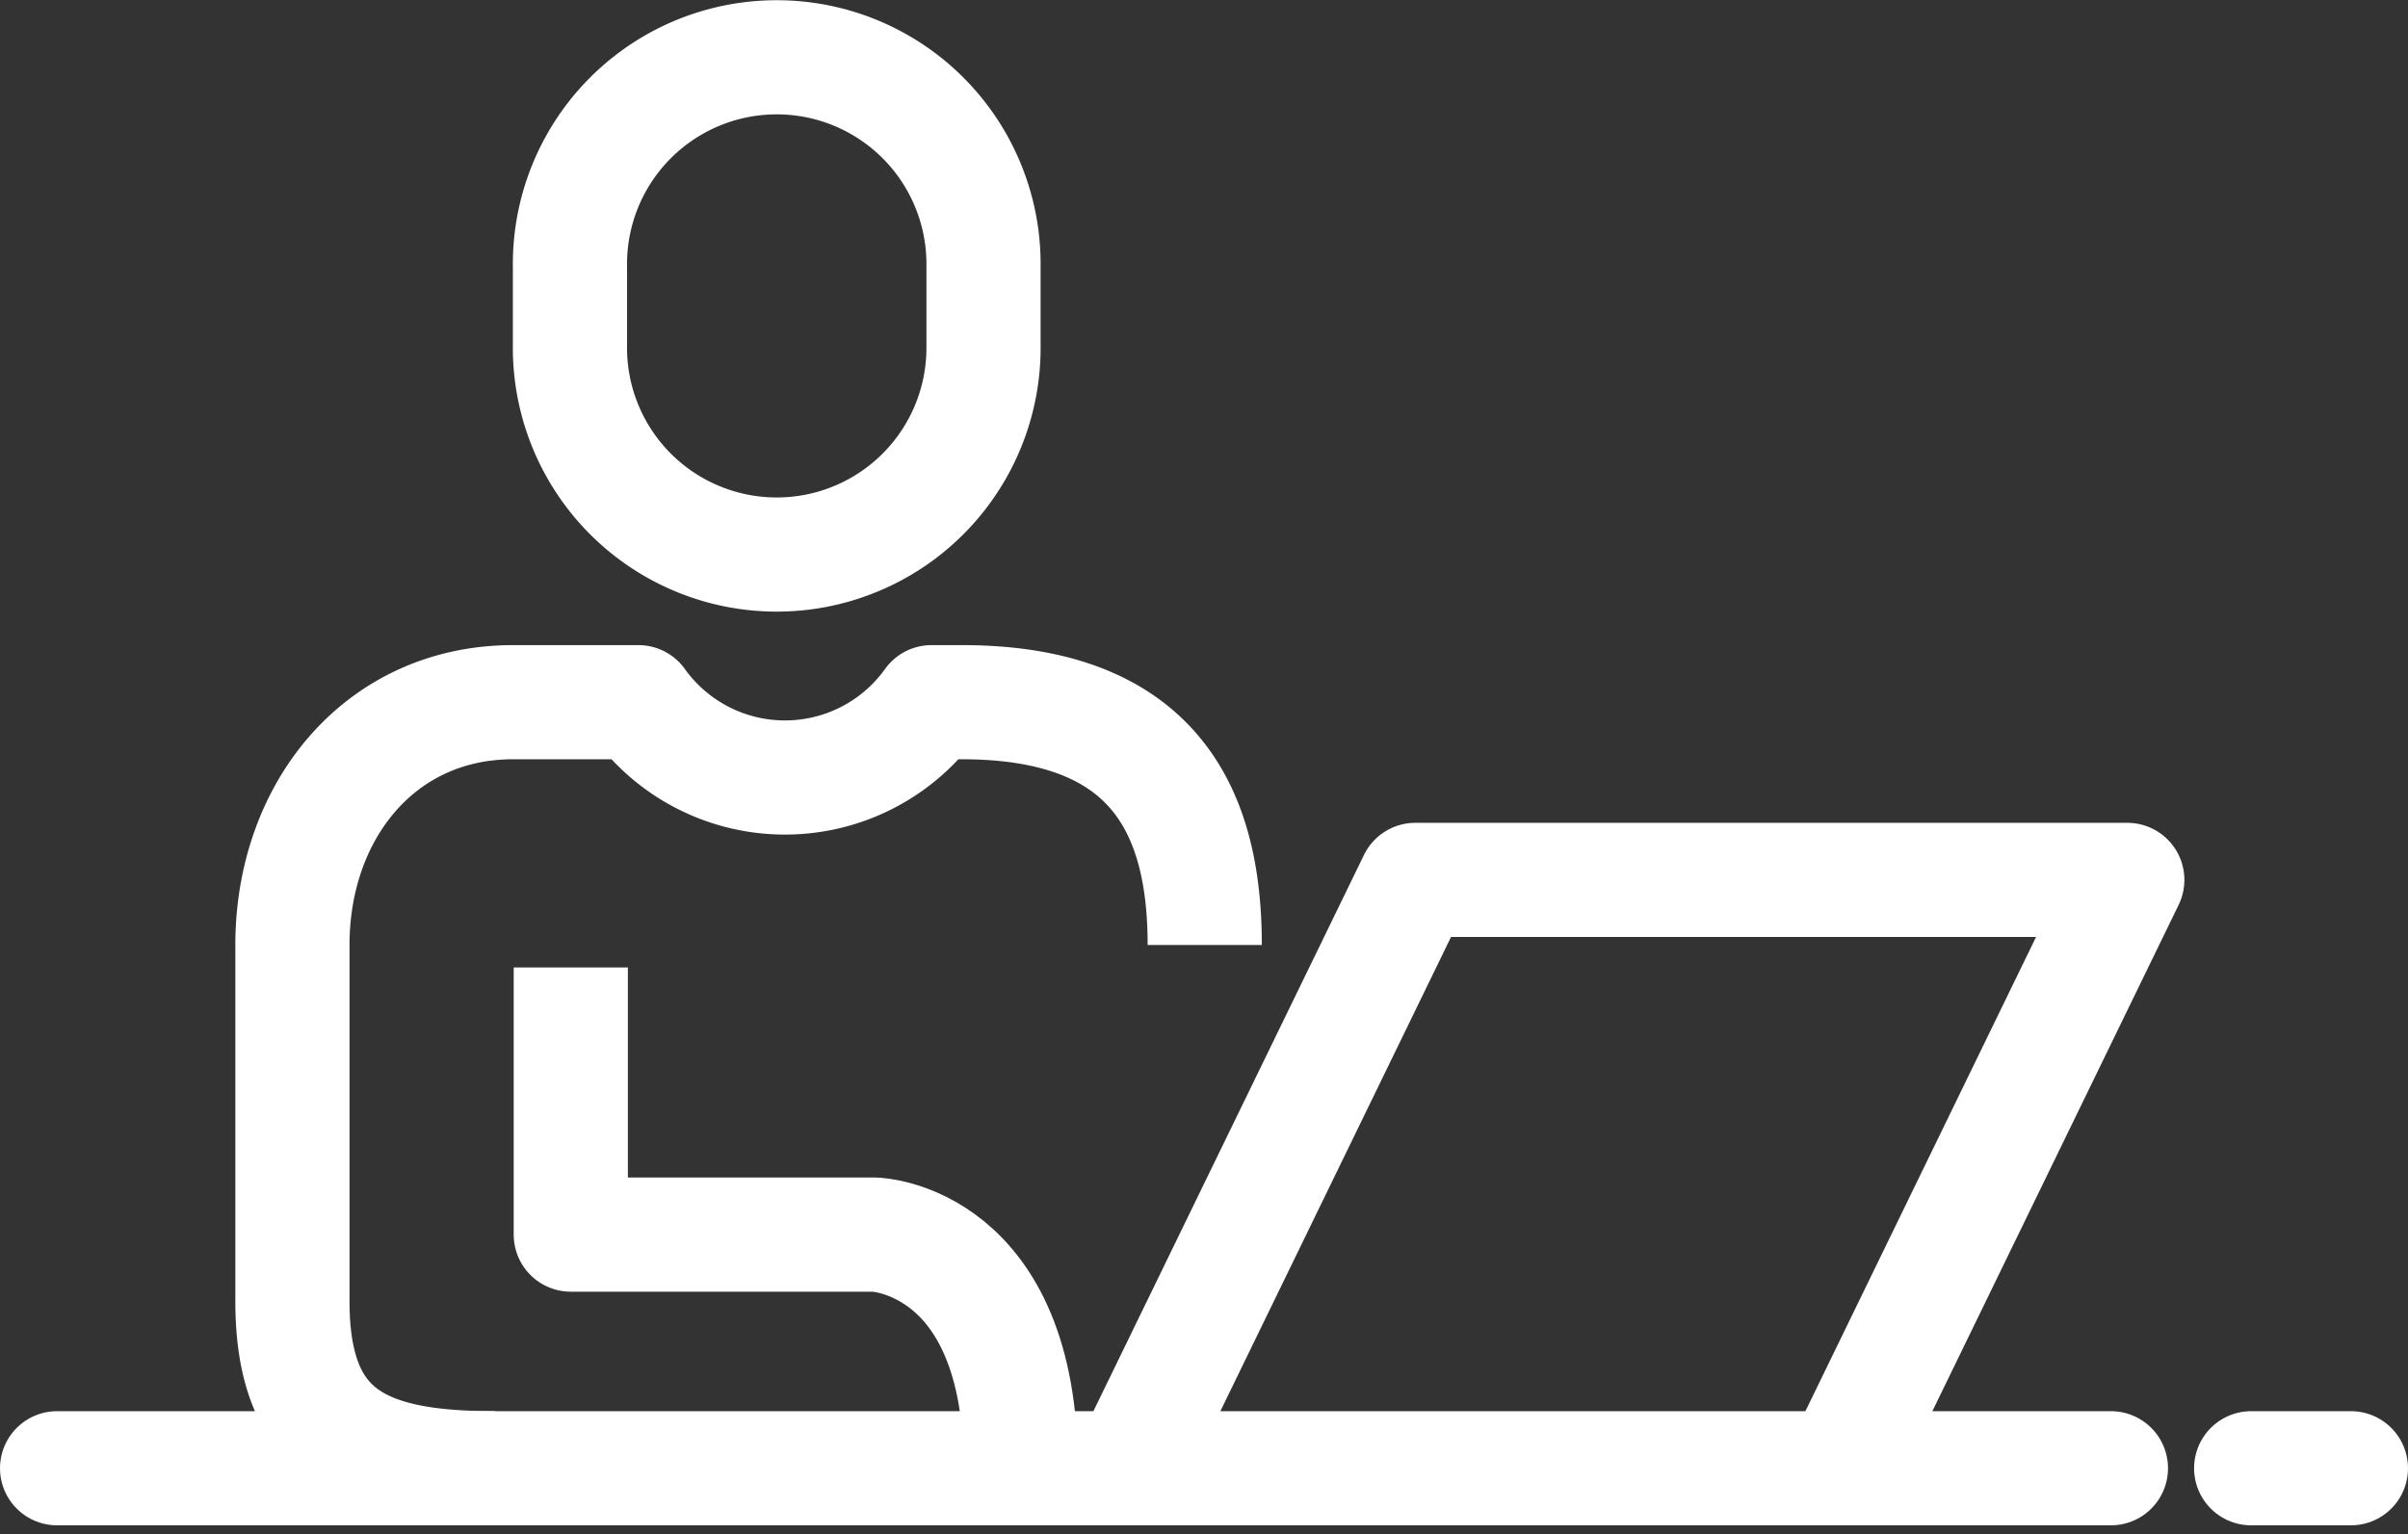 <svg xmlns="http://www.w3.org/2000/svg" width="52.726" height="33.607" viewBox="0 0 52.726 33.607">
  <rect x="0" y="0" width="52.726" height="33.607" fill="#333333" stroke="none"/>
  <g id="Group_2317" data-name="Group 2317" transform="translate(1.25 1.25)">
    <g id="Group_2085" data-name="Group 2085" transform="translate(0 0)">
      <path id="Path_94072" data-name="Path 94072" d="M222.8,320.727l6.159-12.665h-15.59l-6.159,12.665" transform="translate(-183.629 -290.041)" fill="none" stroke="#fff" stroke-linecap="round" stroke-linejoin="round" stroke-width="2.5"/>
      <line id="Line_47" data-name="Line 47" x2="44.971" transform="translate(0 30.907)" fill="none" stroke="#fff" stroke-linecap="round" stroke-linejoin="round" stroke-width="2.5"/>
      <g id="Group_2084" data-name="Group 2084" transform="translate(5.149)">
        <path id="Path_94073" data-name="Path 94073" d="M200.993,292.081a4.528,4.528,0,1,1-9.055,0v-1.7a4.528,4.528,0,1,1,9.055,0Z" transform="translate(-185.857 -285.781)" fill="none" stroke="#fff" stroke-miterlimit="10" stroke-width="2.5"/>
        <path id="Path_94074" data-name="Path 94074" d="M201.815,321.4c0-5.017-3.19-5.115-3.19-5.115h-6.664v-5.851" transform="translate(-185.862 -290.495)" fill="none" stroke="#fff" stroke-linejoin="round" stroke-width="2.5"/>
        <path id="Path_94075" data-name="Path 94075" d="M204.4,308.567c0-2.924-1.1-5.317-5.317-5.317h-.666a3.945,3.945,0,0,1-6.417,0h-2.743c-2.924,0-4.833,2.393-4.833,5.317v7.8c0,2.925,1.508,3.661,4.431,3.661" transform="translate(-184.42 -289.121)" fill="none" stroke="#fff" stroke-linejoin="round" stroke-width="2.5"/>
      </g>
    </g>
    <line id="Line_48" data-name="Line 48" x2="2.184" transform="translate(48.042 30.907)" fill="none" stroke="#fff" stroke-linecap="round" stroke-linejoin="round" stroke-width="2.5"/>
  </g>
</svg>
